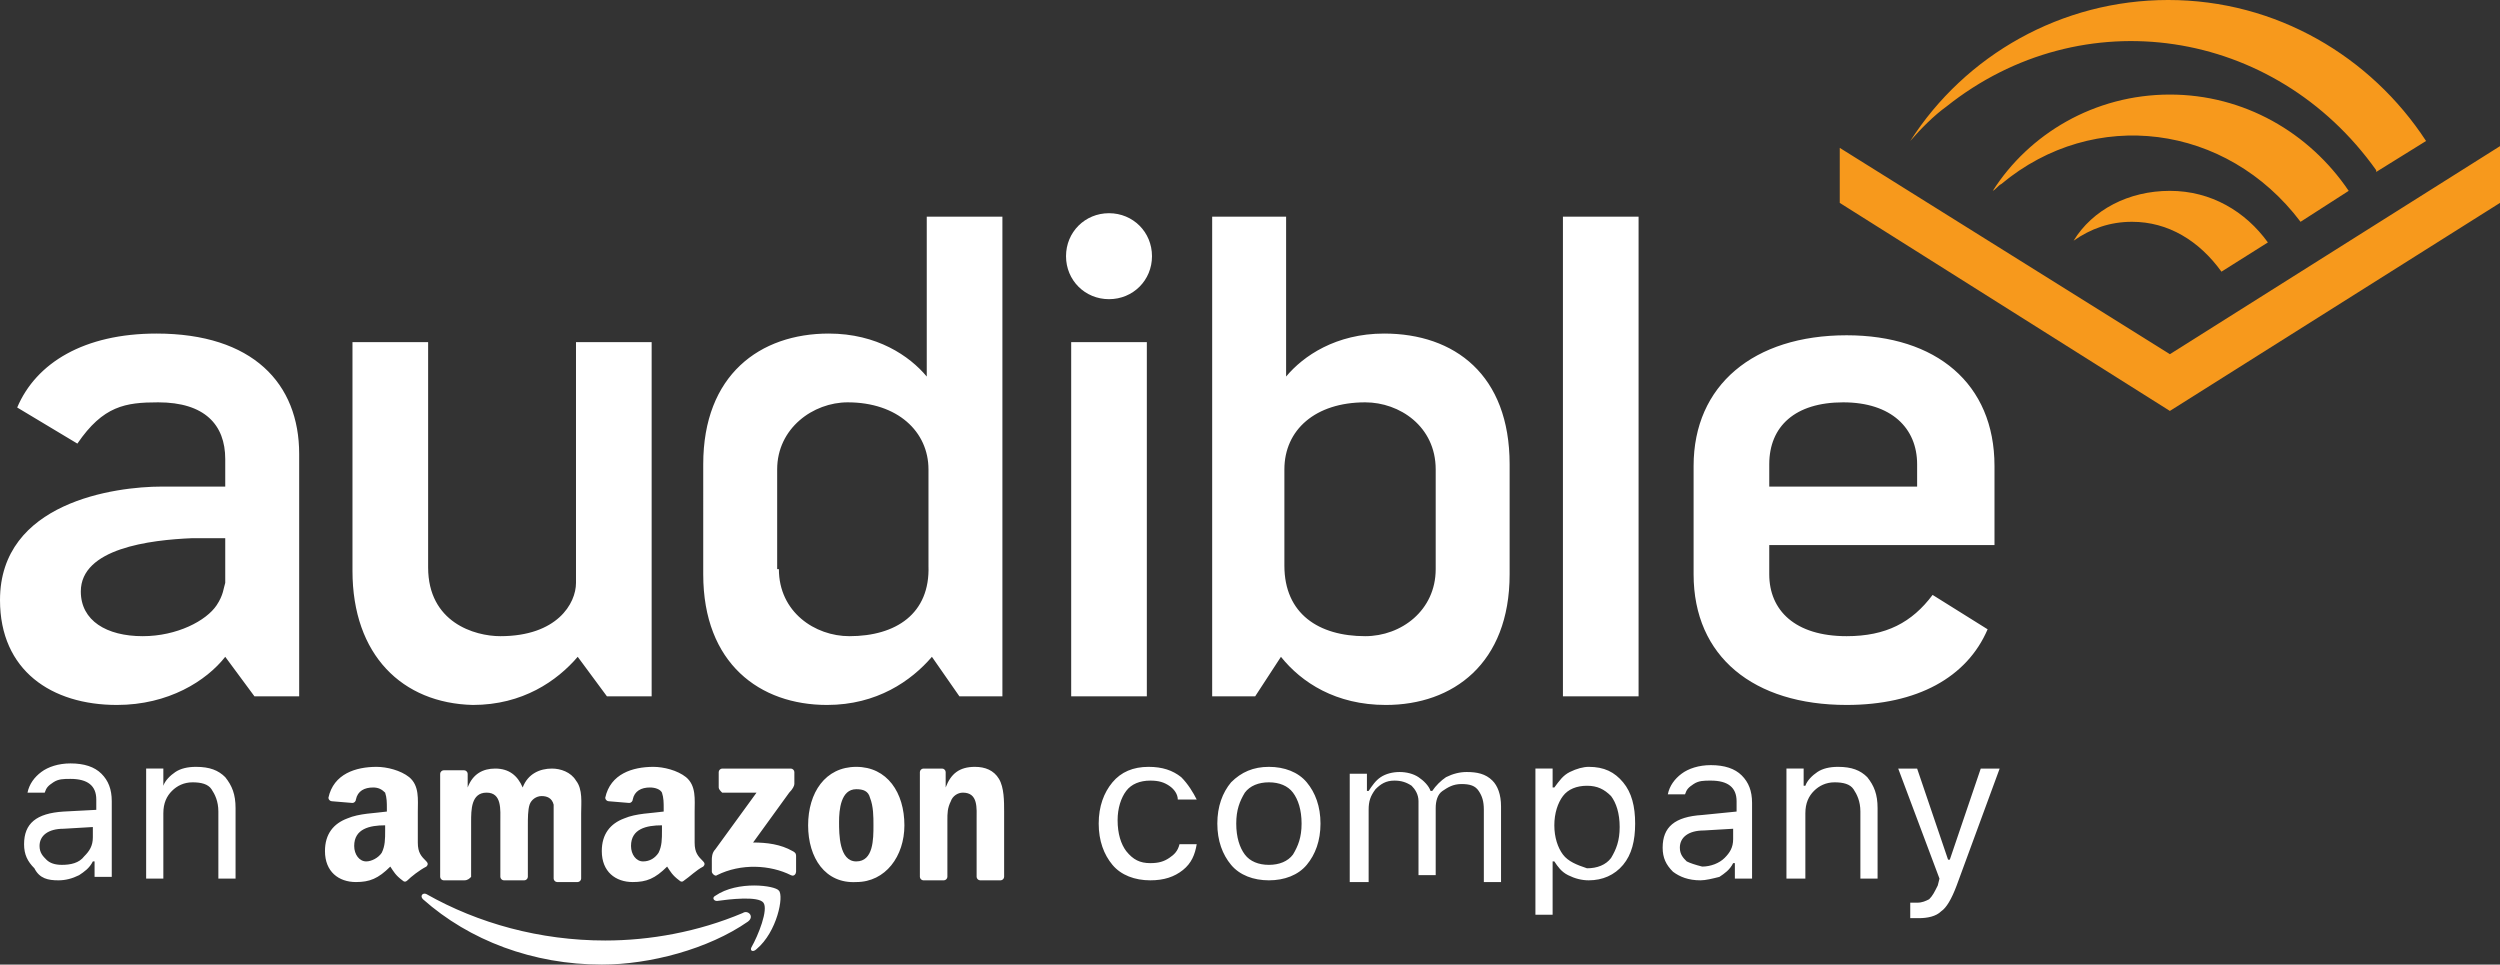 <?xml version="1.0" encoding="utf-8"?>
<!-- Generator: Adobe Illustrator 24.2.0, SVG Export Plug-In . SVG Version: 6.00 Build 0)  -->
<svg version="1.1"
	 id="svg70" inkscape:export-filename="G:\Users\suitedoalex\sites\google-podcasts-logo-0.png" inkscape:export-xdpi="96" inkscape:export-ydpi="96" inkscape:version="0.92.2 (5c3e80d, 2017-08-06)" sodipodi:docname="google-podcasts-logo.svg" xmlns:cc="http://creativecommons.org/ns#" xmlns:dc="http://purl.org/dc/elements/1.1/" xmlns:inkscape="http://www.inkscape.org/namespaces/inkscape" xmlns:rdf="http://www.w3.org/1999/02/22-rdf-syntax-ns#" xmlns:sodipodi="http://sodipodi.sourceforge.net/DTD/sodipodi-0.dtd" xmlns:svg="http://www.w3.org/2000/svg"
	 xmlns="http://www.w3.org/2000/svg" xmlns:xlink="http://www.w3.org/1999/xlink" x="0px" y="0px" viewBox="0 0 145.4 56.1"
	 style="enable-background:new 0 0 145.4 56.1;" xml:space="preserve">
<rect x="0" y="0" width="145.4" height="56.1" fill="#333333" stroke="none"/>
<style type="text/css">
	.st0{fill-rule:evenodd;clip-rule:evenodd;fill:#FFFFFF;}
	.st1{fill-rule:evenodd;clip-rule:evenodd;fill:#F7991C;}
</style>
<sodipodi:namedview  bordercolor="#666666" borderopacity="1" gridtolerance="10" guidetolerance="10" id="namedview72" inkscape:current-layer="Group-3" inkscape:cx="469.43999" inkscape:cy="1611.0232" inkscape:pageopacity="0" inkscape:pageshadow="2" inkscape:window-height="837" inkscape:window-maximized="1" inkscape:window-width="1600" inkscape:window-x="-8" inkscape:window-y="-8" inkscape:zoom="0.038487783" objecttolerance="10" pagecolor="#ffffff" showgrid="false">
	</sodipodi:namedview>
<desc  id="desc4">Created with Sketch.</desc>
<g id="Page-1_1_">
	<g id="audible_logo_inverse_1_">
		<g id="Group_1_">
			<path id="shape_3_" class="st0" d="M3.6,50.3c-0.4,0-0.7-0.1-0.9-0.3c-0.2-0.2-0.4-0.4-0.4-0.8c0-0.6,0.5-1,1.4-1l1.7-0.1v0.6
				c0,0.5-0.2,0.8-0.5,1.1C4.6,50.2,4.1,50.3,3.6,50.3L3.6,50.3z M3.4,51.2c0.4,0,0.8-0.1,1.2-0.3c0.3-0.2,0.6-0.4,0.8-0.8h0.1v0.9
				h1v-4.4c0-0.7-0.2-1.2-0.6-1.6c-0.4-0.4-1-0.6-1.8-0.6c-0.7,0-1.3,0.2-1.7,0.5s-0.7,0.7-0.8,1.2h1c0.1-0.3,0.2-0.4,0.5-0.6
				s0.6-0.2,1-0.2c1,0,1.5,0.4,1.5,1.2v0.6l-1.9,0.1c-1.6,0.1-2.3,0.7-2.3,1.9c0,0.6,0.2,1,0.6,1.4C2.3,51.1,2.8,51.2,3.4,51.2
				L3.4,51.2z M8.5,51.1h1v-3.8c0-0.6,0.2-1,0.5-1.3c0.3-0.3,0.7-0.5,1.2-0.5s0.9,0.1,1.1,0.4c0.2,0.3,0.4,0.7,0.4,1.3v3.9h1V47
				c0-0.8-0.2-1.3-0.6-1.8c-0.4-0.4-0.9-0.6-1.7-0.6c-0.5,0-0.9,0.1-1.2,0.3c-0.3,0.2-0.6,0.5-0.7,0.8H9.5v-1h-1v0.6V47v1.9v1.6
				V51.1L8.5,51.1z M68.7,45.2c-0.5-0.4-1.1-0.6-1.9-0.6c-0.9,0-1.6,0.3-2.1,0.9c-0.5,0.6-0.8,1.4-0.8,2.4c0,1,0.3,1.8,0.8,2.4
				c0.5,0.6,1.3,0.9,2.2,0.9c0.8,0,1.4-0.2,1.9-0.6c0.5-0.4,0.7-0.9,0.8-1.5h-1c-0.1,0.4-0.3,0.6-0.6,0.8c-0.3,0.2-0.6,0.3-1.1,0.3
				c-0.6,0-1-0.2-1.4-0.7c-0.3-0.4-0.5-1-0.5-1.8c0-0.7,0.2-1.3,0.5-1.7c0.3-0.4,0.8-0.6,1.4-0.6c0.5,0,0.8,0.1,1.1,0.3
				c0.3,0.2,0.5,0.5,0.5,0.8h0.2H69h0.4h0.2C69.4,46.1,69.1,45.6,68.7,45.2z M76,50.3c0.5-0.6,0.8-1.4,0.8-2.4c0-1-0.3-1.8-0.8-2.4
				c-0.5-0.6-1.3-0.9-2.2-0.9c-0.9,0-1.6,0.3-2.2,0.9c-0.5,0.6-0.8,1.4-0.8,2.4c0,1,0.3,1.8,0.8,2.4c0.5,0.6,1.3,0.9,2.2,0.9
				C74.7,51.2,75.5,50.9,76,50.3z M72.4,49.7c-0.3-0.4-0.5-1-0.5-1.8c0-0.8,0.2-1.3,0.5-1.8c0.3-0.4,0.8-0.6,1.4-0.6
				s1.1,0.2,1.4,0.6c0.3,0.4,0.5,1,0.5,1.8c0,0.8-0.2,1.3-0.5,1.8c-0.3,0.4-0.8,0.6-1.4,0.6S72.7,50.1,72.4,49.7z M79.6,51.1v-4
				c0-0.5,0.1-0.8,0.4-1.2c0.3-0.3,0.6-0.5,1.1-0.5c0.4,0,0.7,0.1,1,0.3c0.2,0.2,0.4,0.5,0.4,0.9v4.3h1V47c0-0.4,0.1-0.8,0.4-1
				s0.6-0.4,1.1-0.4c0.5,0,0.8,0.1,1,0.4s0.3,0.6,0.3,1.1v4.2h1v-4.4c0-0.7-0.2-1.2-0.5-1.5c-0.4-0.4-0.9-0.5-1.5-0.5
				c-0.4,0-0.8,0.1-1.2,0.3c-0.3,0.2-0.6,0.5-0.8,0.8h-0.1c-0.1-0.3-0.4-0.6-0.7-0.8c-0.3-0.2-0.7-0.3-1.1-0.3
				c-0.4,0-0.8,0.1-1.1,0.3c-0.3,0.2-0.5,0.5-0.7,0.8h-0.1v-1h-1c0,0,0,0.2,0,0.6s0,1,0,1.6c0,0.6,0,1.3,0,1.9c0,0.6,0,1.2,0,1.6
				s0,0.6,0,0.6H79.6z M91.3,44.9c-0.4,0.2-0.6,0.5-0.9,0.9h-0.1v-1.1h-1v8.5h1v-3.1h0.1c0.2,0.3,0.4,0.6,0.8,0.8
				c0.4,0.2,0.8,0.3,1.2,0.3c0.8,0,1.5-0.3,2-0.9c0.5-0.6,0.7-1.4,0.7-2.4c0-1-0.2-1.8-0.7-2.4c-0.5-0.6-1.1-0.9-2-0.9
				C92.1,44.6,91.7,44.7,91.3,44.9z M90.9,49.7c-0.3-0.4-0.5-1-0.5-1.7c0-0.7,0.2-1.3,0.5-1.7c0.3-0.4,0.8-0.6,1.4-0.6
				c0.6,0,1,0.2,1.4,0.6c0.3,0.4,0.5,1,0.5,1.8s-0.2,1.3-0.5,1.8c-0.3,0.4-0.8,0.6-1.4,0.6C91.7,50.3,91.2,50.1,90.9,49.7z
				 M98.1,50.1c-0.2-0.2-0.4-0.4-0.4-0.8c0-0.6,0.5-1,1.4-1l1.7-0.1v0.6c0,0.5-0.2,0.8-0.5,1.1c-0.3,0.3-0.8,0.5-1.3,0.5
				C98.6,50.3,98.3,50.2,98.1,50.1z M100,51c0.3-0.2,0.6-0.4,0.8-0.8h0.1v0.9h1v-4.4c0-0.7-0.2-1.2-0.6-1.6c-0.4-0.4-1-0.6-1.8-0.6
				c-0.7,0-1.3,0.2-1.7,0.5s-0.7,0.7-0.8,1.2h1c0.1-0.3,0.2-0.4,0.5-0.6s0.6-0.2,1-0.2c1,0,1.5,0.4,1.5,1.2v0.6L99,47.4
				c-1.6,0.1-2.3,0.7-2.3,1.9c0,0.6,0.2,1,0.6,1.4c0.4,0.3,0.9,0.5,1.6,0.5C99.2,51.2,99.6,51.1,100,51z M105,51.1v-3.8
				c0-0.6,0.2-1,0.5-1.3c0.3-0.3,0.7-0.5,1.2-0.5s0.9,0.1,1.1,0.4c0.2,0.3,0.4,0.7,0.4,1.3v3.9h1V47c0-0.8-0.2-1.3-0.6-1.8
				c-0.4-0.4-0.9-0.6-1.7-0.6c-0.5,0-0.9,0.1-1.2,0.3c-0.3,0.2-0.6,0.5-0.7,0.8h-0.1v-1h-1v0.6V47v1.9v1.6v0.6H105z M112.9,53
				c-0.3,0.3-0.8,0.4-1.3,0.4c0,0-0.1,0-0.1,0c-0.1,0-0.1,0-0.2,0c-0.1,0-0.1,0-0.2,0v-0.9c0.1,0,0.1,0,0.2,0c0.1,0,0.1,0,0.2,0
				c0.3,0,0.5-0.1,0.7-0.2c0.2-0.2,0.3-0.4,0.5-0.8l0.1-0.4l-2.4-6.4h1.1l1.8,5.3h0.1l1.8-5.3h1.1l-2.5,6.8
				C113.5,52.3,113.2,52.8,112.9,53z M23.7,51.2c-0.1,0.1-0.2,0.1-0.3,0c-0.4-0.3-0.5-0.5-0.7-0.8c-0.7,0.7-1.2,0.9-2,0.9
				c-1,0-1.8-0.6-1.8-1.8c0-1,0.5-1.6,1.3-1.9c0.7-0.3,1.6-0.3,2.3-0.4V47c0-0.3,0-0.6-0.1-0.9c-0.2-0.2-0.4-0.3-0.7-0.3
				c-0.5,0-0.9,0.2-1,0.7c0,0.1-0.1,0.2-0.2,0.2l-1.2-0.1c-0.1,0-0.2-0.1-0.2-0.2c0.3-1.4,1.6-1.8,2.8-1.8c0.6,0,1.4,0.2,1.9,0.6
				c0.6,0.5,0.5,1.3,0.5,2V49c0,0.6,0.2,0.8,0.5,1.1c0.1,0.1,0.1,0.2,0,0.3C24.4,50.6,23.9,51,23.7,51.2L23.7,51.2z M22.4,48.3v-0.3
				c-0.9,0-1.8,0.2-1.8,1.2c0,0.5,0.3,0.9,0.7,0.9c0.3,0,0.7-0.2,0.9-0.5C22.4,49.2,22.4,48.8,22.4,48.3z M39.8,51.2
				c-0.1,0.1-0.2,0.1-0.3,0c-0.4-0.3-0.5-0.5-0.7-0.8c-0.7,0.7-1.2,0.9-2,0.9c-1,0-1.8-0.6-1.8-1.8c0-1,0.5-1.6,1.3-1.9
				c0.7-0.3,1.6-0.3,2.3-0.4V47c0-0.3,0-0.6-0.1-0.9c-0.1-0.2-0.4-0.3-0.7-0.3c-0.5,0-0.9,0.2-1,0.7c0,0.1-0.1,0.2-0.2,0.2l-1.2-0.1
				c-0.1,0-0.2-0.1-0.2-0.2c0.3-1.4,1.6-1.8,2.8-1.8c0.6,0,1.4,0.2,1.9,0.6c0.6,0.5,0.5,1.3,0.5,2V49c0,0.6,0.2,0.8,0.5,1.1
				c0.1,0.1,0.1,0.2,0,0.3C40.5,50.6,40.1,51,39.8,51.2L39.8,51.2z M38.3,49.6c0.2-0.4,0.2-0.8,0.2-1.3v-0.3c-0.9,0-1.8,0.2-1.8,1.2
				c0,0.5,0.3,0.9,0.7,0.9C37.8,50.1,38.1,49.9,38.3,49.6z M53.7,51.2c-0.1,0-0.2-0.1-0.2-0.2l0-6.1c0-0.1,0.1-0.2,0.2-0.2h1.1
				c0.1,0,0.2,0.1,0.2,0.2v0.9h0c0.3-0.8,0.8-1.2,1.7-1.2c0.6,0,1.1,0.2,1.4,0.7c0.3,0.5,0.3,1.3,0.3,1.9V51c0,0.1-0.1,0.2-0.2,0.2
				h-1.2c-0.1,0-0.2-0.1-0.2-0.2v-3.3c0-0.7,0.1-1.6-0.8-1.6c-0.3,0-0.6,0.2-0.7,0.5c-0.2,0.4-0.2,0.7-0.2,1.1V51
				c0,0.1-0.1,0.2-0.2,0.2H53.7z M49.8,44.6c1.8,0,2.8,1.5,2.8,3.4c0,1.8-1.1,3.3-2.8,3.3C48,51.4,47,49.9,47,48
				C47,46.1,48,44.6,49.8,44.6z M49.8,45.9c-0.9,0-1,1.2-1,1.9c0,0.7,0,2.3,1,2.3c1,0,1-1.3,1-2.1c0-0.5,0-1.1-0.2-1.6
				C50.5,46,50.2,45.9,49.8,45.9z M27,51.2h-1.2c-0.1,0-0.2-0.1-0.2-0.2V45c0-0.1,0.1-0.2,0.2-0.2H27c0.1,0,0.2,0.1,0.2,0.2v0.8h0
				c0.3-0.8,0.9-1.1,1.6-1.1c0.8,0,1.3,0.4,1.6,1.1c0.3-0.8,1-1.1,1.7-1.1c0.5,0,1.1,0.2,1.4,0.7c0.4,0.5,0.3,1.3,0.3,1.9l0,3.8
				c0,0.1-0.1,0.2-0.2,0.2h-1.2c-0.1,0-0.2-0.1-0.2-0.2v-3.2c0-0.3,0-0.9,0-1.1c-0.1-0.4-0.4-0.5-0.7-0.5c-0.3,0-0.6,0.2-0.7,0.5
				c-0.1,0.3-0.1,0.8-0.1,1.2V51c0,0.1-0.1,0.2-0.2,0.2h-1.2c-0.1,0-0.2-0.1-0.2-0.2v-3.2c0-0.7,0.1-1.7-0.8-1.7
				c-0.9,0-0.9,1-0.9,1.7V51C27.3,51.1,27.2,51.2,27,51.2z M41.8,45.8v-0.9c0-0.1,0.1-0.2,0.2-0.2h4c0.1,0,0.2,0.1,0.2,0.2v0.7
				c0,0.1-0.1,0.3-0.3,0.5l-2.1,2.9c0.8,0,1.6,0.1,2.3,0.5c0.2,0.1,0.2,0.2,0.2,0.3v0.9c0,0.1-0.1,0.3-0.3,0.2
				c-1.2-0.6-2.9-0.7-4.3,0c-0.1,0.1-0.3-0.1-0.3-0.2V50c0-0.1,0-0.4,0.2-0.6l2.4-3.3H42C41.9,46,41.8,45.9,41.8,45.8z M44.4,52.5
				c-0.3-0.4-2-0.2-2.7-0.1c-0.2,0-0.3-0.2-0.1-0.3c1.3-0.9,3.5-0.6,3.7-0.3c0.3,0.3-0.1,2.4-1.3,3.4c-0.2,0.2-0.4,0.1-0.3-0.1
				C44.1,54.4,44.7,52.9,44.4,52.5z M43.5,53.6c-2.3,1.6-5.7,2.5-8.5,2.5c-4,0-7.7-1.4-10.4-3.8c-0.2-0.2,0-0.4,0.2-0.3
				c3,1.7,6.6,2.7,10.4,2.7c2.6,0,5.4-0.5,8-1.6C43.5,52.9,43.9,53.3,43.5,53.6z M20.5,33.2V19.9h4.4V33c0,3.2,2.7,4,4.2,4
				c3.3,0,4.4-1.9,4.4-3.1V19.9h4.4v20.6h-2.6l-1.7-2.3c-1.2,1.4-3.2,2.8-6.1,2.8C23.4,40.9,20.5,38.1,20.5,33.2z M70.5,12.6h4.3
				v9.3c1-1.2,2.9-2.5,5.7-2.5c4.1,0,7.3,2.4,7.3,7.6v6.4c0,5.2-3.3,7.6-7.2,7.6c-2.9,0-4.9-1.3-6.1-2.8L73,40.5h-2.5V12.6z
				 M79.4,37c2.1,0,4.1-1.5,4.1-3.9v-5.8c0-2.5-2.1-3.9-4.1-3.9c-2.9,0-4.7,1.6-4.7,3.9v5.6h0C74.7,35.7,76.7,37,79.4,37z M54,12.6
				h4.3v27.9h-2.5l-1.6-2.3c-1.2,1.4-3.2,2.8-6.1,2.8c-3.9,0-7.2-2.4-7.2-7.6V27c0-5.2,3.3-7.6,7.3-7.6c2.8,0,4.7,1.3,5.7,2.5V12.6z
				 M45.3,33.1c0,2.5,2.1,3.9,4.1,3.9c2.7,0,4.7-1.3,4.6-4.1h0v-5.6c0-2.2-1.8-3.9-4.7-3.9c-2,0-4.1,1.5-4.1,3.9V33.1z M90.9,12.6
				h4.4v27.9h-4.4V12.6z M62.3,19.9h4.4v20.6h-4.4V19.9z M64.5,17.4c-1.4,0-2.5-1.1-2.5-2.5s1.1-2.5,2.5-2.5c1.4,0,2.5,1.1,2.5,2.5
				S65.9,17.4,64.5,17.4z M107.4,37c2.3,0,3.8-0.8,5-2.4l3.2,2c-1.2,2.8-4.1,4.4-8.2,4.4c-5.4,0-8.9-2.8-8.9-7.6v-6.3
				c0-4.7,3.5-7.6,8.9-7.6c5.2,0,8.6,2.8,8.6,7.6v4.6h-13.1v1.7C102.9,35.5,104.4,37,107.4,37z M102.9,27v1.3h8.6V27
				c0-2.1-1.5-3.6-4.3-3.6C104.4,23.4,102.9,24.8,102.9,27z M9.1,19.4c5.6,0,8.3,2.9,8.3,7v14.1h-2.6l-1.7-2.3
				C12,39.6,9.8,41,6.8,41c-3.8,0-6.8-2-6.8-6.1c0-5.7,6.7-6.6,9.4-6.6l3.7,0v-1.6c0-2-1.2-3.3-3.9-3.3c-1.9,0-3.2,0.2-4.7,2.4
				L1,23.7C2.1,21.1,4.9,19.4,9.1,19.4z M13.1,33.9v-2.6h-1.9c-2.5,0.1-6.5,0.6-6.5,3.1c0,1.7,1.5,2.6,3.6,2.6c2,0,3.7-0.9,4.3-1.8
				C13,34.6,13,34.2,13.1,33.9z"/>
			<path id="shape_2_" class="st1" d="M126.2,20.6l19.2-12.1v3.3l-19.2,12.1l-19.2-12.1V8.6L126.2,20.6z M126.2,5.5
				c4.3,0,8.1,2.2,10.4,5.6h0l-2.8,1.8c-4.3-5.7-12-6.7-17.4-2.2c-0.2,0.1-0.3,0.3-0.5,0.4l0,0C118,7.8,121.8,5.5,126.2,5.5z
				 M126.2,11.1c2.4,0,4.4,1.2,5.7,3h0l-2.7,1.7c-1.3-1.8-3.1-2.9-5.2-2.9c-1.3,0-2.4,0.4-3.4,1.1C121.7,12.2,123.8,11.1,126.2,11.1
				z M113.2,6.2c-0.7,0.5-1.5,1.3-2.1,2c3.2-5,8.8-8.2,15-8.2c6.3,0,11.8,3.3,15,8.2v0l-2.9,1.8l0-0.1
				C132.3,1.6,121.1-0.1,113.2,6.2z"/>
		</g>
	</g>
</g>
</svg>
